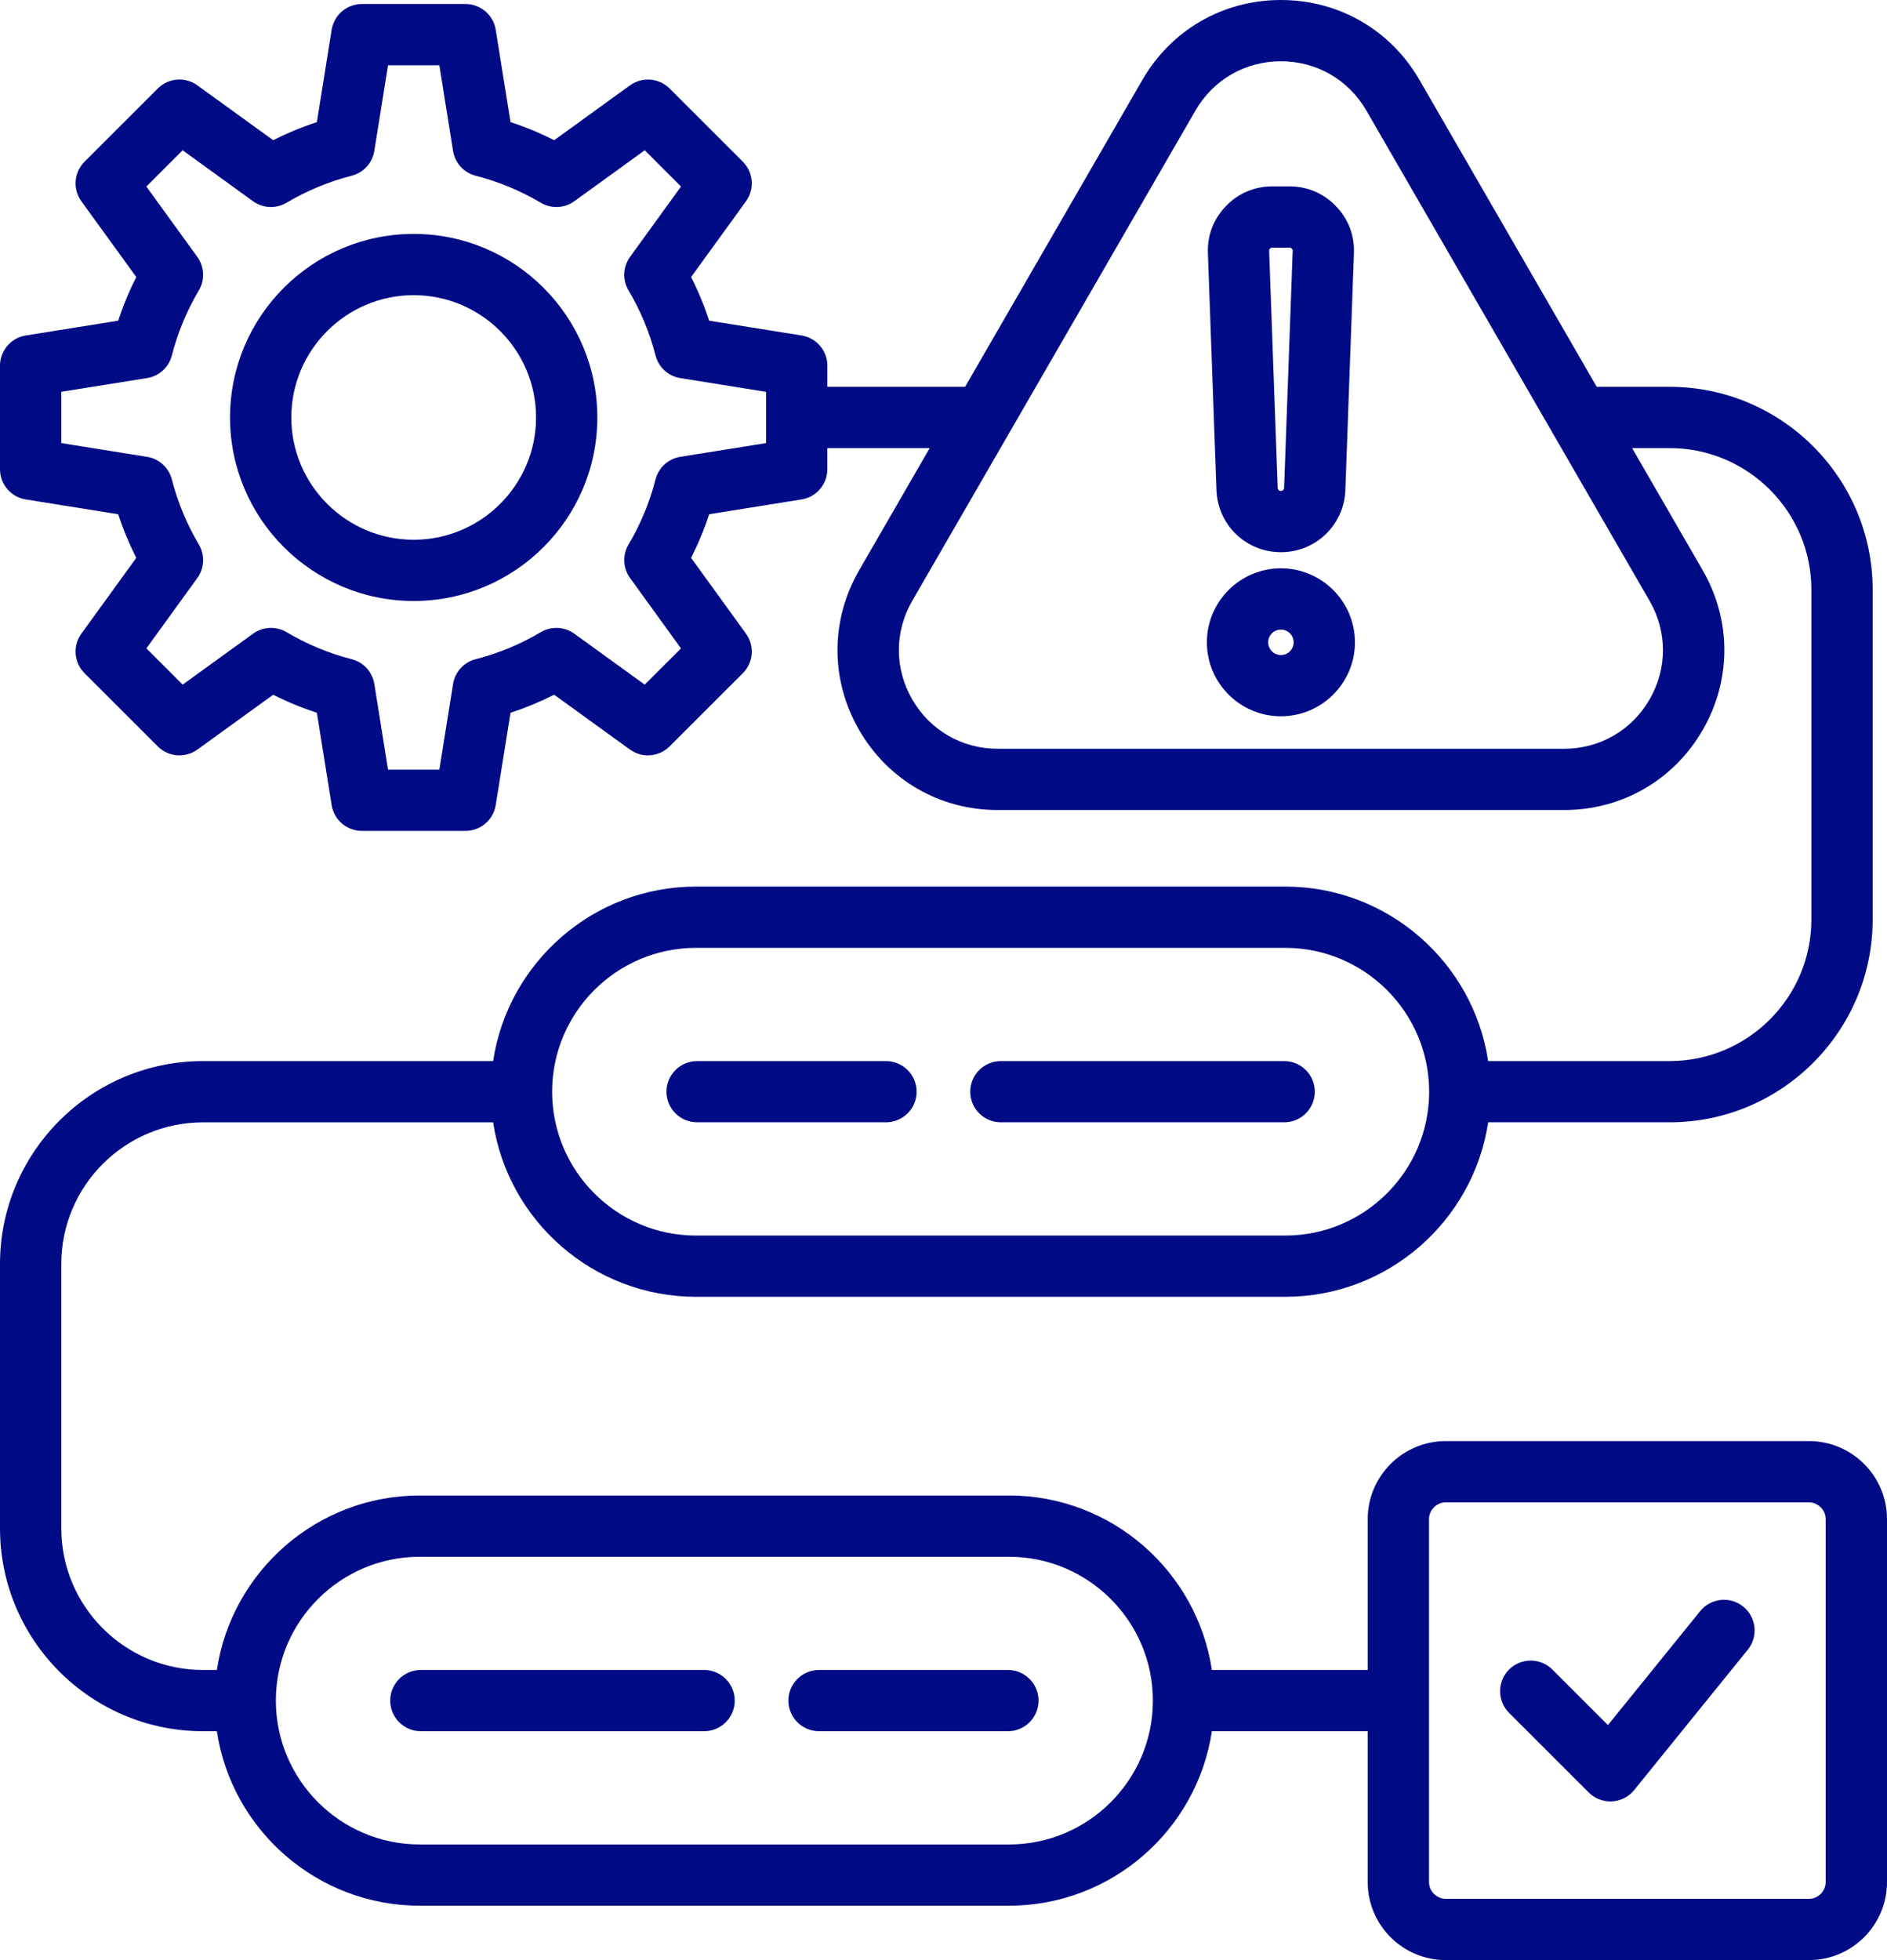 <svg width="52" height="54" viewBox="0 0 52 54" fill="none" xmlns="http://www.w3.org/2000/svg">
<path d="M49.849 39.701H39.841C38.655 39.701 37.69 40.665 37.69 41.85V46.007H33.396C32.987 43.29 30.635 41.2 27.804 41.2H11.568C8.736 41.2 6.385 43.29 5.976 46.007H5.594C3.441 46.007 1.689 44.256 1.689 42.104V34.822C1.689 32.67 3.441 30.92 5.594 30.92H13.589C13.998 33.636 16.35 35.726 19.181 35.726H35.417C38.248 35.726 40.6 33.636 41.009 30.919H46.011C49.095 30.919 51.605 28.412 51.605 25.33V16.247C51.605 13.165 49.095 10.657 46.011 10.657H44.001L39.116 2.202C38.319 0.823 36.892 0 35.298 0C33.704 0 32.277 0.823 31.48 2.202L26.595 10.657H22.8V10.075C22.8 9.661 22.498 9.308 22.089 9.242L19.543 8.835C19.408 8.422 19.241 8.021 19.044 7.633L20.557 5.546C20.8 5.21 20.763 4.748 20.47 4.454L18.452 2.438C18.159 2.145 17.695 2.109 17.36 2.352L15.271 3.863C14.883 3.666 14.481 3.499 14.068 3.364L13.661 0.821C13.595 0.411 13.242 0.11 12.827 0.11H9.973C9.558 0.11 9.205 0.411 9.139 0.821L8.732 3.364C8.319 3.499 7.917 3.666 7.529 3.863L5.44 2.352C5.104 2.108 4.641 2.145 4.348 2.438L2.33 4.454C2.037 4.748 2 5.21 2.243 5.546L3.756 7.633C3.559 8.021 3.392 8.422 3.257 8.835L0.711 9.242C0.301 9.308 0 9.661 0 10.075V12.926C0 13.341 0.301 13.694 0.711 13.759L3.257 14.167C3.392 14.579 3.559 14.981 3.756 15.368L2.243 17.456C2 17.791 2.037 18.254 2.33 18.547L4.348 20.563C4.641 20.856 5.104 20.893 5.44 20.65L7.529 19.139C7.917 19.336 8.319 19.502 8.732 19.637L9.139 22.181C9.205 22.59 9.558 22.891 9.973 22.891H12.827C13.241 22.891 13.595 22.59 13.66 22.181L14.068 19.637C14.481 19.502 14.883 19.335 15.271 19.139L17.36 20.65C17.695 20.893 18.158 20.856 18.452 20.563L20.47 18.547C20.763 18.254 20.8 17.791 20.556 17.456L19.044 15.368C19.241 14.981 19.408 14.579 19.543 14.167L22.089 13.759C22.498 13.694 22.799 13.341 22.799 12.926V12.345H25.62L23.676 15.709C22.879 17.088 22.879 18.734 23.676 20.113C24.473 21.492 25.9 22.316 27.494 22.316H43.102C44.696 22.316 46.123 21.492 46.92 20.113C47.717 18.734 47.717 17.088 46.92 15.709L44.976 12.345H46.01C48.164 12.345 49.916 14.095 49.916 16.247V25.33C49.916 27.482 48.164 29.232 46.01 29.232H41.009C40.6 26.515 38.248 24.425 35.417 24.425H19.181C16.35 24.425 13.998 26.515 13.589 29.232H5.594C2.51 29.232 0 31.74 0 34.822V42.105C0 45.187 2.51 47.694 5.594 47.694H5.976C6.385 50.411 8.736 52.501 11.568 52.501H27.804C30.635 52.501 32.987 50.411 33.396 47.694H37.69V51.851C37.69 53.036 38.655 54 39.841 54H49.849C51.035 54 52 53.036 52 51.851V41.85C52 40.665 51.035 39.701 49.849 39.701ZM21.111 12.207L18.749 12.585C18.416 12.638 18.148 12.883 18.064 13.209C17.903 13.837 17.653 14.44 17.321 15C17.149 15.29 17.166 15.653 17.363 15.925L18.766 17.863L17.767 18.861L15.828 17.459C15.556 17.262 15.192 17.245 14.902 17.416C14.342 17.749 13.739 17.998 13.109 18.16C12.783 18.243 12.538 18.512 12.485 18.843L12.107 21.204H10.693L10.315 18.843C10.262 18.512 10.017 18.243 9.69 18.16C9.062 17.999 8.458 17.749 7.898 17.416C7.608 17.245 7.244 17.262 6.972 17.459L5.033 18.861L4.034 17.862L5.437 15.925C5.634 15.653 5.651 15.29 5.479 15C5.147 14.44 4.897 13.838 4.736 13.209C4.652 12.883 4.384 12.638 4.051 12.585L1.689 12.207V10.794L4.051 10.416C4.384 10.363 4.653 10.118 4.736 9.792C4.897 9.164 5.147 8.561 5.479 8.001C5.651 7.712 5.634 7.348 5.437 7.076L4.033 5.139L5.033 4.14L6.971 5.543C7.244 5.74 7.608 5.756 7.897 5.585C8.458 5.253 9.061 5.003 9.69 4.842C10.016 4.759 10.262 4.49 10.315 4.158L10.693 1.798H12.107L12.485 4.158C12.538 4.49 12.783 4.759 13.109 4.842C13.738 5.003 14.341 5.253 14.902 5.585C15.192 5.757 15.556 5.74 15.828 5.543L17.767 4.14L18.766 5.139L17.363 7.076C17.166 7.348 17.149 7.712 17.321 8.001C17.653 8.561 17.903 9.164 18.064 9.793C18.148 10.118 18.416 10.364 18.749 10.417L21.111 10.795V12.207ZM45.457 19.27C44.966 20.12 44.085 20.628 43.102 20.628H27.494C26.511 20.628 25.63 20.121 25.139 19.27C24.647 18.419 24.647 17.403 25.139 16.552L32.943 3.046C33.434 2.195 34.315 1.688 35.298 1.688C36.281 1.688 37.161 2.195 37.653 3.046L45.457 16.552C45.949 17.403 45.949 18.419 45.457 19.27ZM19.181 26.113H35.417C37.604 26.113 39.383 27.89 39.383 30.076C39.383 32.261 37.604 34.039 35.417 34.039H19.181C16.994 34.039 15.215 32.261 15.215 30.076C15.215 27.89 16.994 26.113 19.181 26.113ZM27.804 50.814H11.568C9.381 50.814 7.602 49.036 7.602 46.85C7.602 44.665 9.381 42.888 11.568 42.888H27.804C29.991 42.888 31.77 44.665 31.77 46.851C31.77 49.036 29.991 50.814 27.804 50.814ZM50.311 51.851C50.311 52.101 50.1 52.312 49.849 52.312H39.841C39.59 52.312 39.379 52.101 39.379 51.851V41.85C39.379 41.6 39.59 41.389 39.841 41.389H49.849C50.1 41.389 50.311 41.6 50.311 41.85V51.851ZM48.164 45.448L45.033 49.315C44.883 49.501 44.66 49.614 44.421 49.627C44.406 49.627 44.391 49.628 44.377 49.628C44.153 49.628 43.938 49.539 43.779 49.381L41.585 47.188C41.256 46.859 41.256 46.325 41.585 45.995C41.915 45.666 42.45 45.666 42.779 45.995L44.31 47.525L46.851 44.386C47.144 44.024 47.676 43.968 48.038 44.261C48.401 44.554 48.457 45.085 48.164 45.448ZM28.619 46.85C28.619 47.316 28.241 47.694 27.775 47.694H22.571C22.104 47.694 21.726 47.316 21.726 46.85C21.726 46.385 22.104 46.007 22.571 46.007H27.774C28.241 46.007 28.619 46.385 28.619 46.85ZM20.247 46.85C20.247 47.316 19.869 47.694 19.403 47.694H11.597C11.131 47.694 10.753 47.316 10.753 46.85C10.753 46.385 11.131 46.007 11.597 46.007H19.403C19.869 46.007 20.247 46.385 20.247 46.85ZM11.4 6.444C8.609 6.444 6.339 8.713 6.339 11.501C6.339 14.289 8.61 16.557 11.4 16.557C14.19 16.557 16.461 14.289 16.461 11.501C16.461 8.713 14.19 6.444 11.4 6.444ZM11.4 14.87C9.541 14.87 8.028 13.358 8.028 11.501C8.028 9.643 9.541 8.132 11.4 8.132C13.259 8.132 14.772 9.643 14.772 11.501C14.772 13.358 13.259 14.87 11.4 14.87ZM18.366 30.076C18.366 29.61 18.744 29.232 19.21 29.232H24.414C24.88 29.232 25.259 29.61 25.259 30.076C25.259 30.542 24.88 30.919 24.414 30.919H19.21C18.744 30.919 18.366 30.542 18.366 30.076ZM26.737 30.076C26.737 29.61 27.115 29.232 27.582 29.232H35.388C35.854 29.232 36.232 29.61 36.232 30.076C36.232 30.542 35.854 30.919 35.388 30.919H27.582C27.115 30.919 26.737 30.542 26.737 30.076ZM35.298 15.657C34.173 15.657 33.258 16.572 33.258 17.695C33.258 18.819 34.173 19.733 35.298 19.733C36.423 19.733 37.338 18.819 37.338 17.695C37.338 16.572 36.423 15.657 35.298 15.657ZM35.298 18.046C35.105 18.046 34.947 17.889 34.947 17.695C34.947 17.502 35.105 17.345 35.298 17.345C35.492 17.345 35.649 17.502 35.649 17.695C35.649 17.889 35.491 18.046 35.298 18.046ZM35.298 15.213C36.259 15.213 37.039 14.461 37.074 13.501L37.31 6.975C37.328 6.482 37.156 6.034 36.813 5.678C36.47 5.323 36.028 5.135 35.534 5.135H35.062C34.568 5.135 34.126 5.323 33.783 5.678C33.44 6.034 33.268 6.482 33.286 6.975L33.522 13.501C33.556 14.461 34.337 15.213 35.298 15.213ZM34.998 6.85C35.022 6.826 35.028 6.823 35.062 6.823H35.534C35.568 6.823 35.574 6.826 35.598 6.85C35.621 6.874 35.624 6.881 35.622 6.915L35.386 13.44C35.385 13.488 35.346 13.525 35.298 13.525H35.298C35.25 13.525 35.211 13.488 35.209 13.44L34.974 6.915C34.972 6.881 34.975 6.874 34.998 6.85Z" fill="#010B86"/>
</svg>
